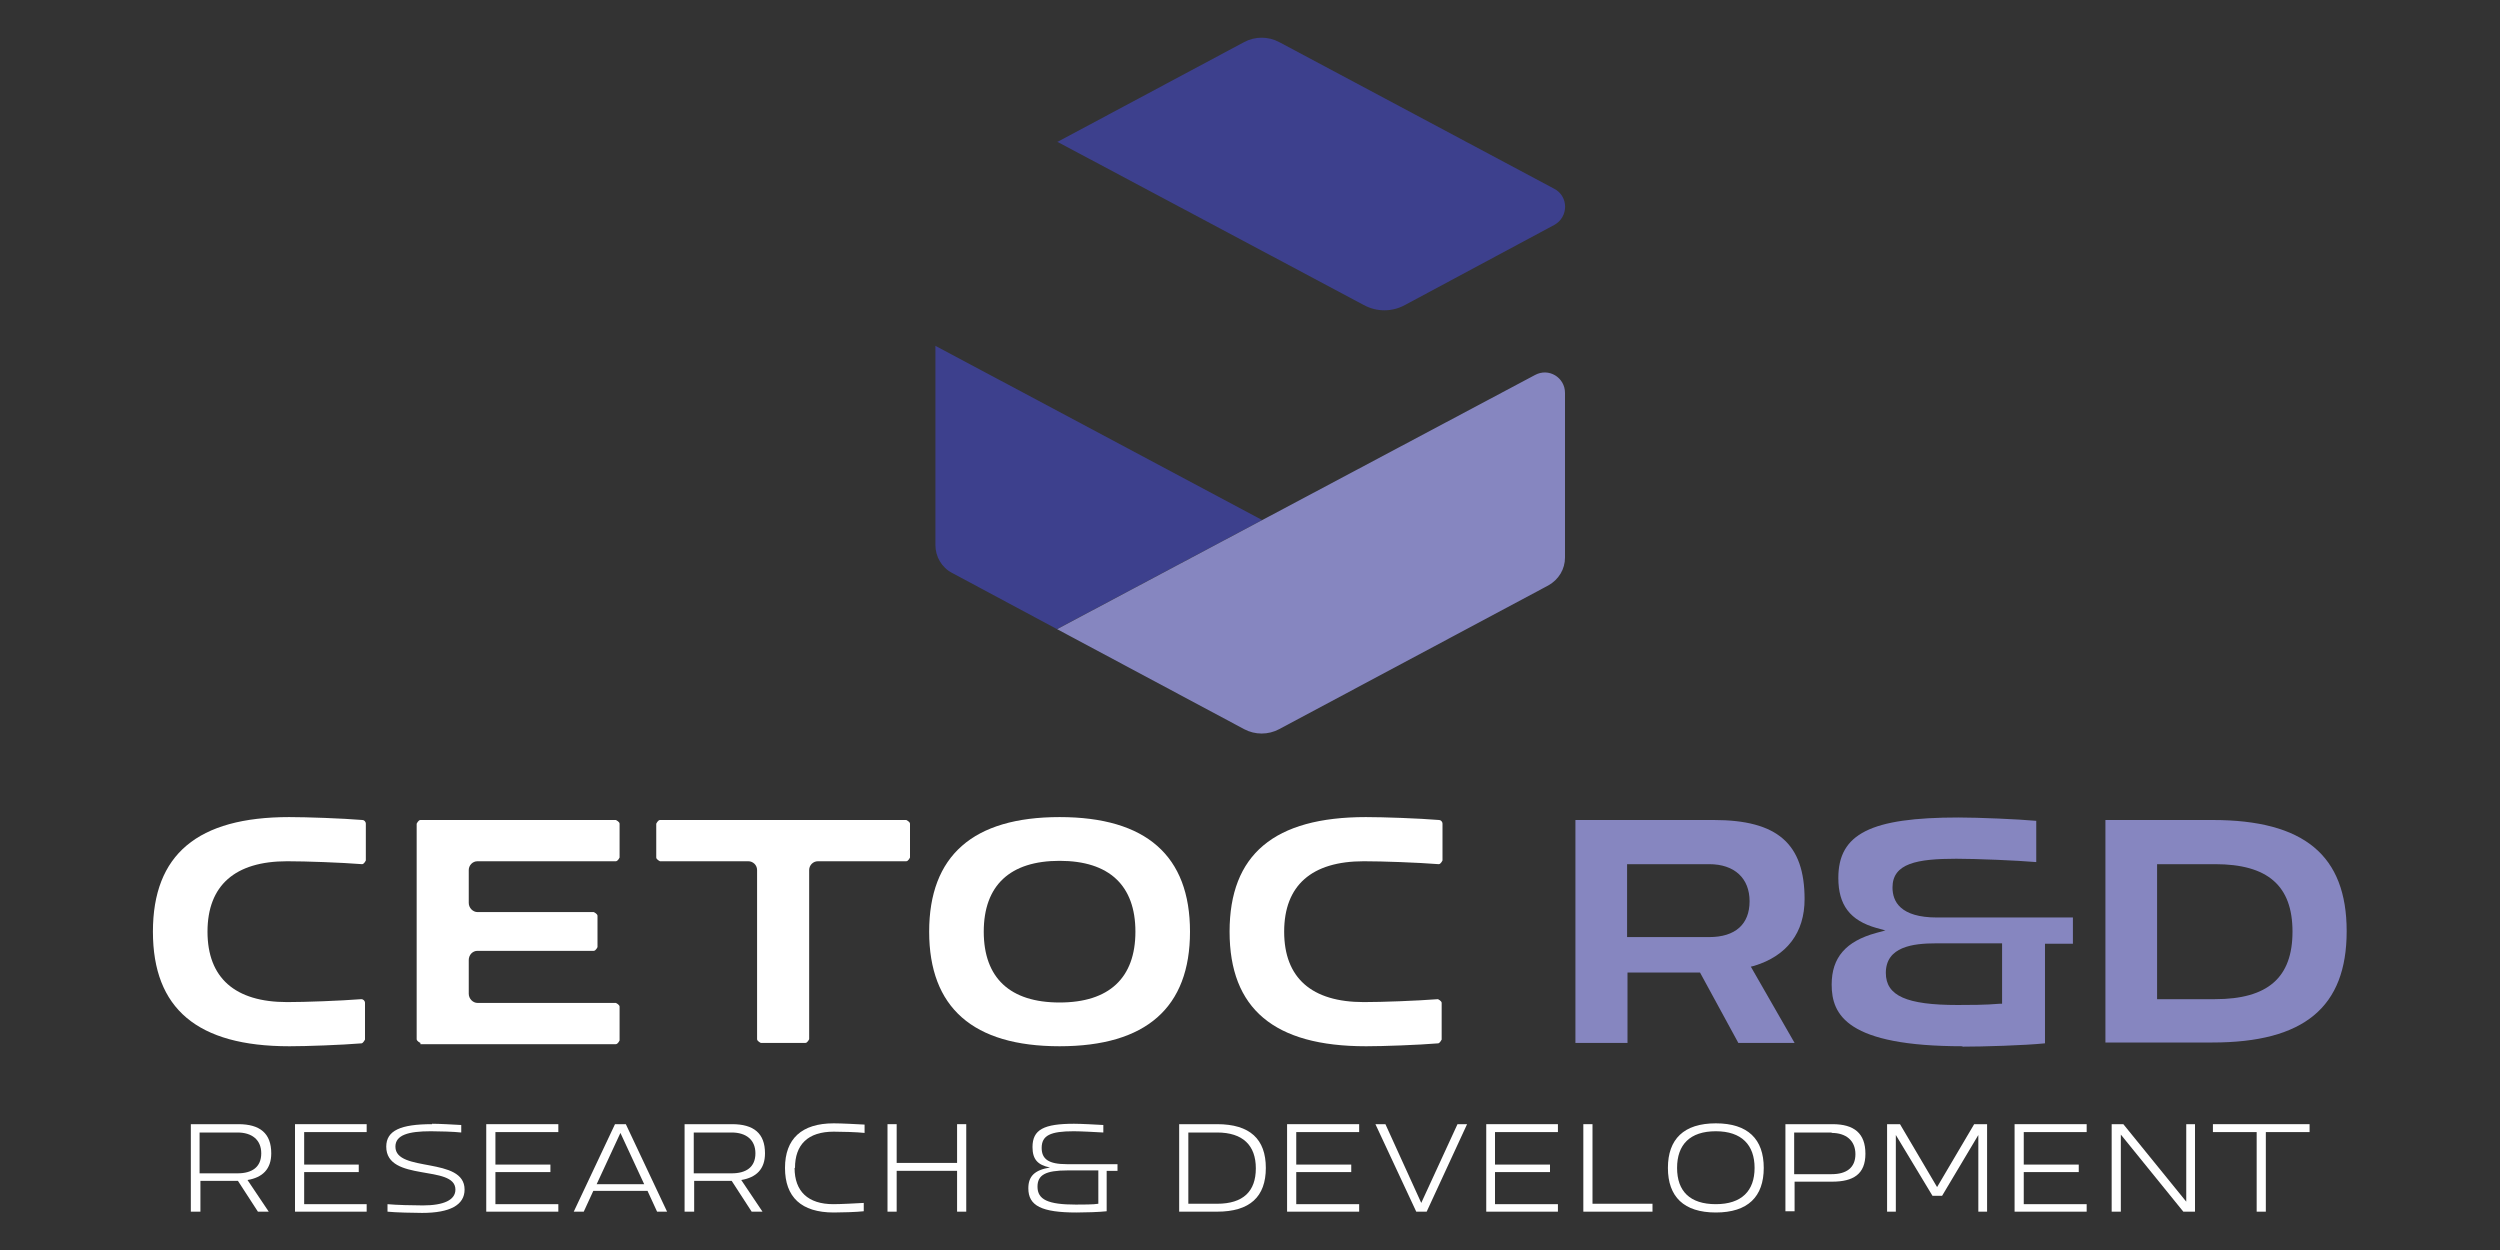 <svg xmlns="http://www.w3.org/2000/svg" id="Livello_1" viewBox="0 0 60 30"><rect x="0" y="0" width="60" height="30" fill="#333333" stroke="none"/><defs><style>.cls-1{fill:#3d408d;}.cls-2{fill:#fff;}.cls-3{fill:#8686c0;}</style></defs><path class="cls-1" d="M25.37,15.1l-2.52-1.35c-.25-.13-.4-.39-.4-.67v-4.78l7.84,4.18-4.91,2.61h-.01Z"></path><path class="cls-3" d="M25.37,15.1l11.47-6.1c.33-.18.72.06.72.43v3.95c0,.28-.15.53-.4.67l-6.46,3.45c-.26.14-.58.14-.84,0l-4.49-2.4Z"></path><path class="cls-1" d="M25.37,3.4l7.36,3.92c.31.17.68.17.99,0l3.58-1.92c.35-.19.35-.69,0-.87l-6.6-3.52c-.26-.14-.58-.14-.84,0l-4.49,2.4h0Z"></path><path class="cls-3" d="M39.05,22.49h1.97c.63,0,.97-.31.97-.86s-.36-.89-.97-.89h-1.97v1.75ZM41.72,25.03l-.92-1.69h-1.74v1.69h-1.25v-5.35h3.32c1.53,0,2.18.57,2.18,1.9,0,.8-.42,1.36-1.21,1.6l-.08.02,1.05,1.83h-1.35Z"></path><path class="cls-3" d="M46.47,22.64c-.56,0-1.21.08-1.21.71,0,.55.5.77,1.72.77.26,0,.68,0,1.01-.03h.06v-1.45s-1.58,0-1.58,0ZM47.11,25.11c-2.78,0-3.15-.75-3.15-1.48,0-.65.34-1.04,1.07-1.24l.22-.06-.22-.06c-.63-.18-.91-.55-.91-1.2,0-1.06.78-1.45,2.88-1.45.48,0,1.43.04,1.87.08v.99c-.47-.04-1.44-.08-1.92-.08-.94,0-1.53.11-1.53.69,0,.33.18.72,1.07.72h3.26v.63h-.67v2.39c-.48.05-1.49.08-1.99.08"></path><path class="cls-3" d="M51.77,23.98h1.39c1.27,0,1.86-.52,1.86-1.62s-.59-1.62-1.86-1.62h-1.39v3.24ZM50.53,25.03v-5.35h2.57c2.2,0,3.22.85,3.22,2.67s-1.02,2.67-3.22,2.67h-2.57Z"></path><path class="cls-2" d="M6.94,25.11c-2.2,0-3.27-.9-3.27-2.75s1.07-2.75,3.27-2.75c.43,0,1.27.03,1.76.07.04,0,.08.04.08.09v.88s-.04.09-.09.09c-.51-.04-1.34-.07-1.8-.07-1.25,0-1.91.58-1.91,1.69s.66,1.69,1.91,1.69c.44,0,1.26-.03,1.78-.07h0c.05,0,.09.04.09.09v.88s-.04.08-.08.09c-.49.04-1.32.07-1.74.07"></path><path class="cls-2" d="M10.09,25.03s-.09-.04-.09-.09v-5.17s.04-.09.09-.09h4.69s.09.04.09.09v.81s-.04.09-.09.09h-3.32c-.12,0-.21.1-.21.21v.79c0,.12.1.22.21.22h2.79s.09.04.09.09v.75s-.04.09-.09.09h-2.79c-.12,0-.21.1-.21.22v.81c0,.12.1.22.21.22h3.32s.09.04.09.09v.81s-.04.09-.09.09h-4.69v-.03Z"></path><path class="cls-2" d="M18.26,25.03s-.09-.04-.09-.09v-4.06c0-.12-.1-.21-.21-.21h-2.12s-.09-.04-.09-.09v-.81s.04-.09.09-.09h5.91s.09.04.09.09v.81s-.04.09-.09.09h-2.12c-.12,0-.21.1-.21.21v4.06s-.04.09-.09.09h-1.07Z"></path><path class="cls-2" d="M25.43,20.66c-1.19,0-1.82.59-1.82,1.7s.63,1.7,1.82,1.7,1.82-.59,1.82-1.7-.63-1.7-1.82-1.7M25.43,25.11c-2.08,0-3.13-.93-3.13-2.75s1.05-2.75,3.13-2.75,3.13.93,3.13,2.75-1.05,2.75-3.13,2.75"></path><path class="cls-2" d="M32.78,25.11c-2.2,0-3.27-.9-3.27-2.75s1.07-2.75,3.27-2.75c.43,0,1.27.03,1.76.07.04,0,.08.04.08.09v.88s-.04.09-.09.09c-.51-.04-1.34-.07-1.8-.07-1.25,0-1.91.58-1.91,1.69s.66,1.69,1.91,1.69c.44,0,1.26-.03,1.78-.07h0s.09.04.09.09v.88s-.04.08-.08.09c-.49.04-1.32.07-1.74.07"></path><path class="cls-2" d="M5.7,28.16c.35,0,.57-.15.57-.48s-.23-.5-.57-.5h-.91v.98h.91ZM4.58,29.08v-2.1h1.14c.52,0,.79.22.79.7,0,.38-.21.58-.57.64l.51.76h-.26l-.48-.74h-.9v.74h-.23Z"></path><polygon class="cls-2" points="7.08 26.98 8.8 26.98 8.8 27.17 7.3 27.17 7.3 27.95 8.61 27.95 8.61 28.13 7.3 28.13 7.3 28.9 8.8 28.9 8.8 29.08 7.08 29.08 7.08 26.98"></polygon><path class="cls-2" d="M10.37,26.97c.17,0,.53.02.7.03v.18c-.17-.02-.55-.03-.73-.03-.54,0-.85.09-.85.37,0,.63,1.66.23,1.66,1.03,0,.37-.35.56-1.02.56-.18,0-.65-.01-.83-.03v-.18c.2.02.62.03.85.03.5,0,.78-.13.78-.38,0-.61-1.66-.17-1.66-1.03,0-.39.35-.54,1.1-.54"></path><polygon class="cls-2" points="11.67 26.98 13.4 26.98 13.4 27.17 11.89 27.17 11.89 27.95 13.21 27.95 13.21 28.13 11.89 28.13 11.89 28.9 13.4 28.9 13.4 29.08 11.67 29.08 11.67 26.98"></polygon><path class="cls-2" d="M15.46,28.42l-.57-1.23-.57,1.23h1.15-.01ZM13.77,29.08l.99-2.1h.26l.99,2.1h-.24l-.23-.5h-1.3l-.23.5h-.24Z"></path><path class="cls-2" d="M17.56,28.16c.35,0,.57-.15.57-.48s-.23-.5-.57-.5h-.91v.98h.91ZM16.43,29.08v-2.1h1.14c.52,0,.79.22.79.7,0,.38-.21.58-.57.64l.51.76h-.26l-.48-.74h-.9v.74h-.23Z"></path><path class="cls-2" d="M19.07,28.03c0,.56.32.87.93.87.19,0,.55-.02.73-.03v.2c-.17.02-.54.03-.72.03-.78,0-1.17-.37-1.17-1.07s.4-1.07,1.17-1.07c.18,0,.56.02.74.03v.2c-.18-.02-.55-.03-.74-.03-.62,0-.93.31-.93.87"></path><polygon class="cls-2" points="22.97 29.08 22.97 28.1 21.52 28.1 21.52 29.08 21.3 29.08 21.3 26.98 21.52 26.98 21.52 27.91 22.97 27.91 22.97 26.98 23.19 26.98 23.19 29.08 22.97 29.08"></polygon><path class="cls-2" d="M26.36,28.09h-.74c-.53,0-.72.11-.72.39,0,.31.25.43.92.43.14,0,.44,0,.54-.02,0,0,0-.8,0-.8ZM25.77,26.97c.17,0,.54.02.71.03v.18c-.17-.01-.55-.03-.71-.03-.56,0-.77.1-.77.4,0,.27.17.39.6.39h1.22v.16h-.26v.97c-.17.02-.53.03-.72.03-.84,0-1.16-.16-1.16-.58,0-.29.15-.44.52-.5-.3-.06-.42-.2-.42-.49,0-.42.27-.56,1-.56"></path><path class="cls-2" d="M29.21,28.89c.63,0,.93-.3.93-.85s-.31-.86-.93-.86h-.69v1.71h.69ZM29.21,29.08h-.91v-2.1h.91c.79,0,1.17.36,1.17,1.05s-.38,1.05-1.17,1.05"></path><polygon class="cls-2" points="30.89 26.98 32.62 26.98 32.62 27.17 31.11 27.17 31.11 27.95 32.43 27.95 32.43 28.13 31.11 28.13 31.11 28.9 32.62 28.9 32.62 29.08 30.89 29.08 30.89 26.98"></polygon><polygon class="cls-2" points="35.21 26.98 34.24 29.08 33.99 29.08 33.01 26.98 33.25 26.98 34.11 28.87 34.98 26.98 35.21 26.98"></polygon><polygon class="cls-2" points="35.67 26.98 37.39 26.98 37.39 27.17 35.88 27.17 35.88 27.95 37.2 27.95 37.2 28.13 35.88 28.13 35.88 28.9 37.39 28.9 37.39 29.08 35.67 29.08 35.67 26.98"></polygon><polygon class="cls-2" points="38 26.98 38.22 26.98 38.22 28.89 39.66 28.89 39.66 29.08 38 29.08 38 26.98"></polygon><path class="cls-2" d="M40.25,28.03c0,.56.31.87.93.87s.93-.32.93-.87-.31-.88-.93-.88-.93.32-.93.88M42.33,28.03c0,.69-.38,1.07-1.15,1.07s-1.15-.38-1.15-1.07.38-1.07,1.15-1.07,1.15.38,1.15,1.07"></path><path class="cls-2" d="M43.96,27.18h-.9v1h.9c.35,0,.57-.15.57-.48s-.23-.51-.57-.51M42.85,29.08v-2.1h1.13c.52,0,.79.22.79.71s-.29.67-.8.67h-.9v.71h-.22Z"></path><polygon class="cls-2" points="45.29 29.08 45.29 26.98 45.6 26.98 46.49 28.49 47.38 26.98 47.69 26.98 47.69 29.08 47.48 29.08 47.48 27.24 46.61 28.7 46.38 28.7 45.5 27.24 45.5 29.08 45.29 29.08"></polygon><polygon class="cls-2" points="48.35 26.98 50.08 26.98 50.08 27.17 48.57 27.17 48.57 27.95 49.89 27.95 49.89 28.13 48.57 28.13 48.57 28.9 50.08 28.9 50.08 29.08 48.35 29.08 48.35 26.98"></polygon><polygon class="cls-2" points="50.68 29.08 50.68 26.98 50.96 26.98 52.47 28.84 52.47 26.98 52.68 26.98 52.68 29.08 52.4 29.08 50.9 27.23 50.9 29.08 50.68 29.08"></polygon><polygon class="cls-2" points="54.16 29.08 54.16 27.17 53.11 27.17 53.11 26.98 55.43 26.98 55.43 27.17 54.38 27.17 54.38 29.08 54.16 29.08"></polygon></svg>